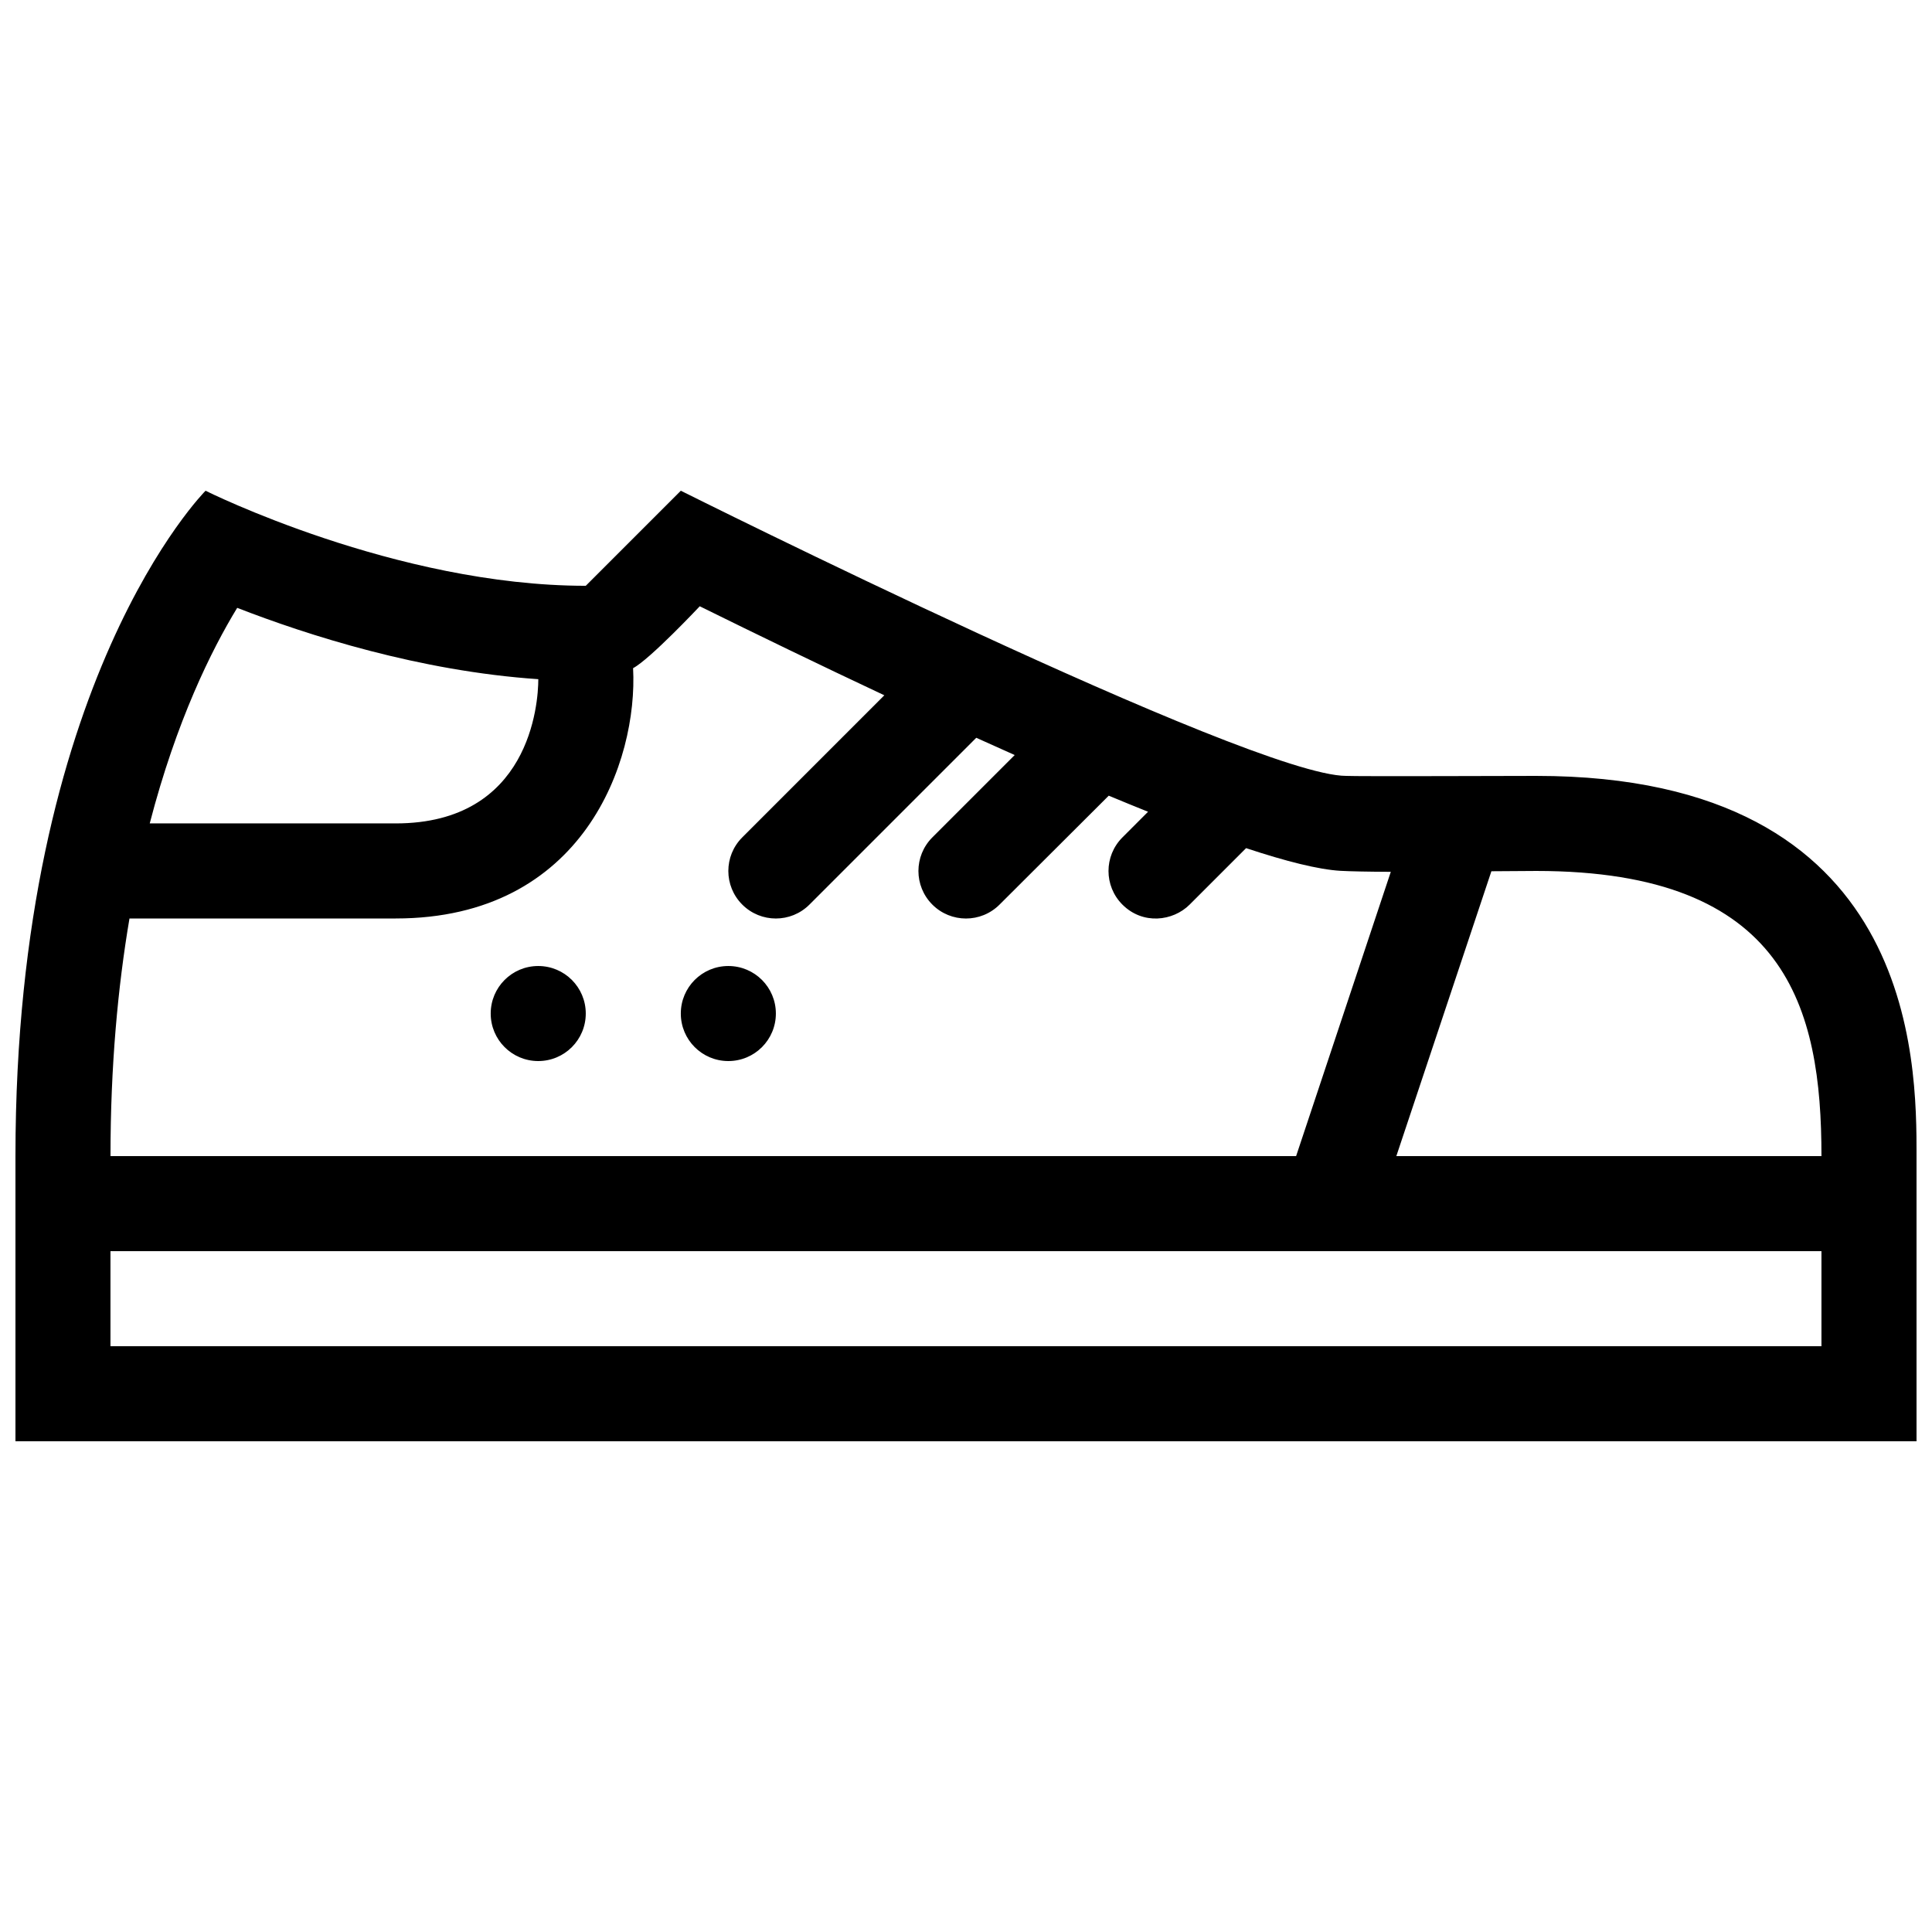 <?xml version="1.0" encoding="UTF-8"?>
<!-- Uploaded to: ICON Repo, www.iconrepo.com, Generator: ICON Repo Mixer Tools -->
<svg width="800px" height="800px" version="1.1" viewBox="144 144 512 512" xmlns="http://www.w3.org/2000/svg">
 <defs>
  <clipPath id="a">
   <path d="m148.09 274h503.81v252h-503.81z"/>
  </clipPath>
 </defs>
 <g clip-path="url(#a)">
  <path d="m551.14 349.62c-5.828 0-47.699 0.16-50.383 0-25.191 0-176.33-75.57-176.33-75.57l-25.191 25.191c-50.383 0-100.76-25.191-100.76-25.191 0.004 0-50.379 50.379-50.379 176.33v75.57h503.81v-75.57c0-25.191 0-100.76-100.76-100.76zm-344.28-44.535c18.637 7.246 48.344 16.777 79.797 18.906 0 6.543-2.262 38.223-37.805 38.223h-65.172c7.066-27.199 16.336-45.898 23.18-57.129zm-28.547 82.32h70.539c49.816 0 64.227-41.73 62.922-66.336 4.449-2.328 17.668-16.402 17.668-16.402 15.02 7.41 31.809 15.559 48.914 23.59l-37.648 37.656c-4.922 4.922-4.922 12.891 0 17.809 4.918 4.922 12.891 4.922 17.809 0l44.203-44.203c3.414 1.547 6.816 3.074 10.188 4.574l-21.824 21.824c-4.922 4.922-4.922 12.891 0 17.809 4.914 4.914 12.883 4.926 17.809 0l28.938-28.863c3.551 1.48 7.027 2.902 10.418 4.262l-6.793 6.797c-4.922 4.922-4.922 12.891 0 17.809 5.402 5.402 13.391 4.414 17.809 0l14.965-14.965c10.551 3.496 19.184 5.672 25.008 6.012 2.574 0.145 7.453 0.242 13.34 0.266l-25.094 75.34h-314.2c0-23.934 1.957-44.855 5.031-62.977zm448.39 113.36h-453.43v-25.191h453.43zm-112.66-50.383 25.191-75.492 11.902-0.078c66.422 0 75.57 36.32 75.57 75.57zm-214.81-37.785c0 6.961-5.633 12.594-12.594 12.594-6.965 0-12.598-5.633-12.598-12.594s5.633-12.594 12.594-12.594c6.965 0 12.598 5.633 12.598 12.594zm50.379 0c0 6.961-5.633 12.594-12.594 12.594-6.965 0-12.598-5.633-12.598-12.594s5.633-12.594 12.594-12.594c6.965 0 12.598 5.633 12.598 12.594z"/>
 </g>
</svg>